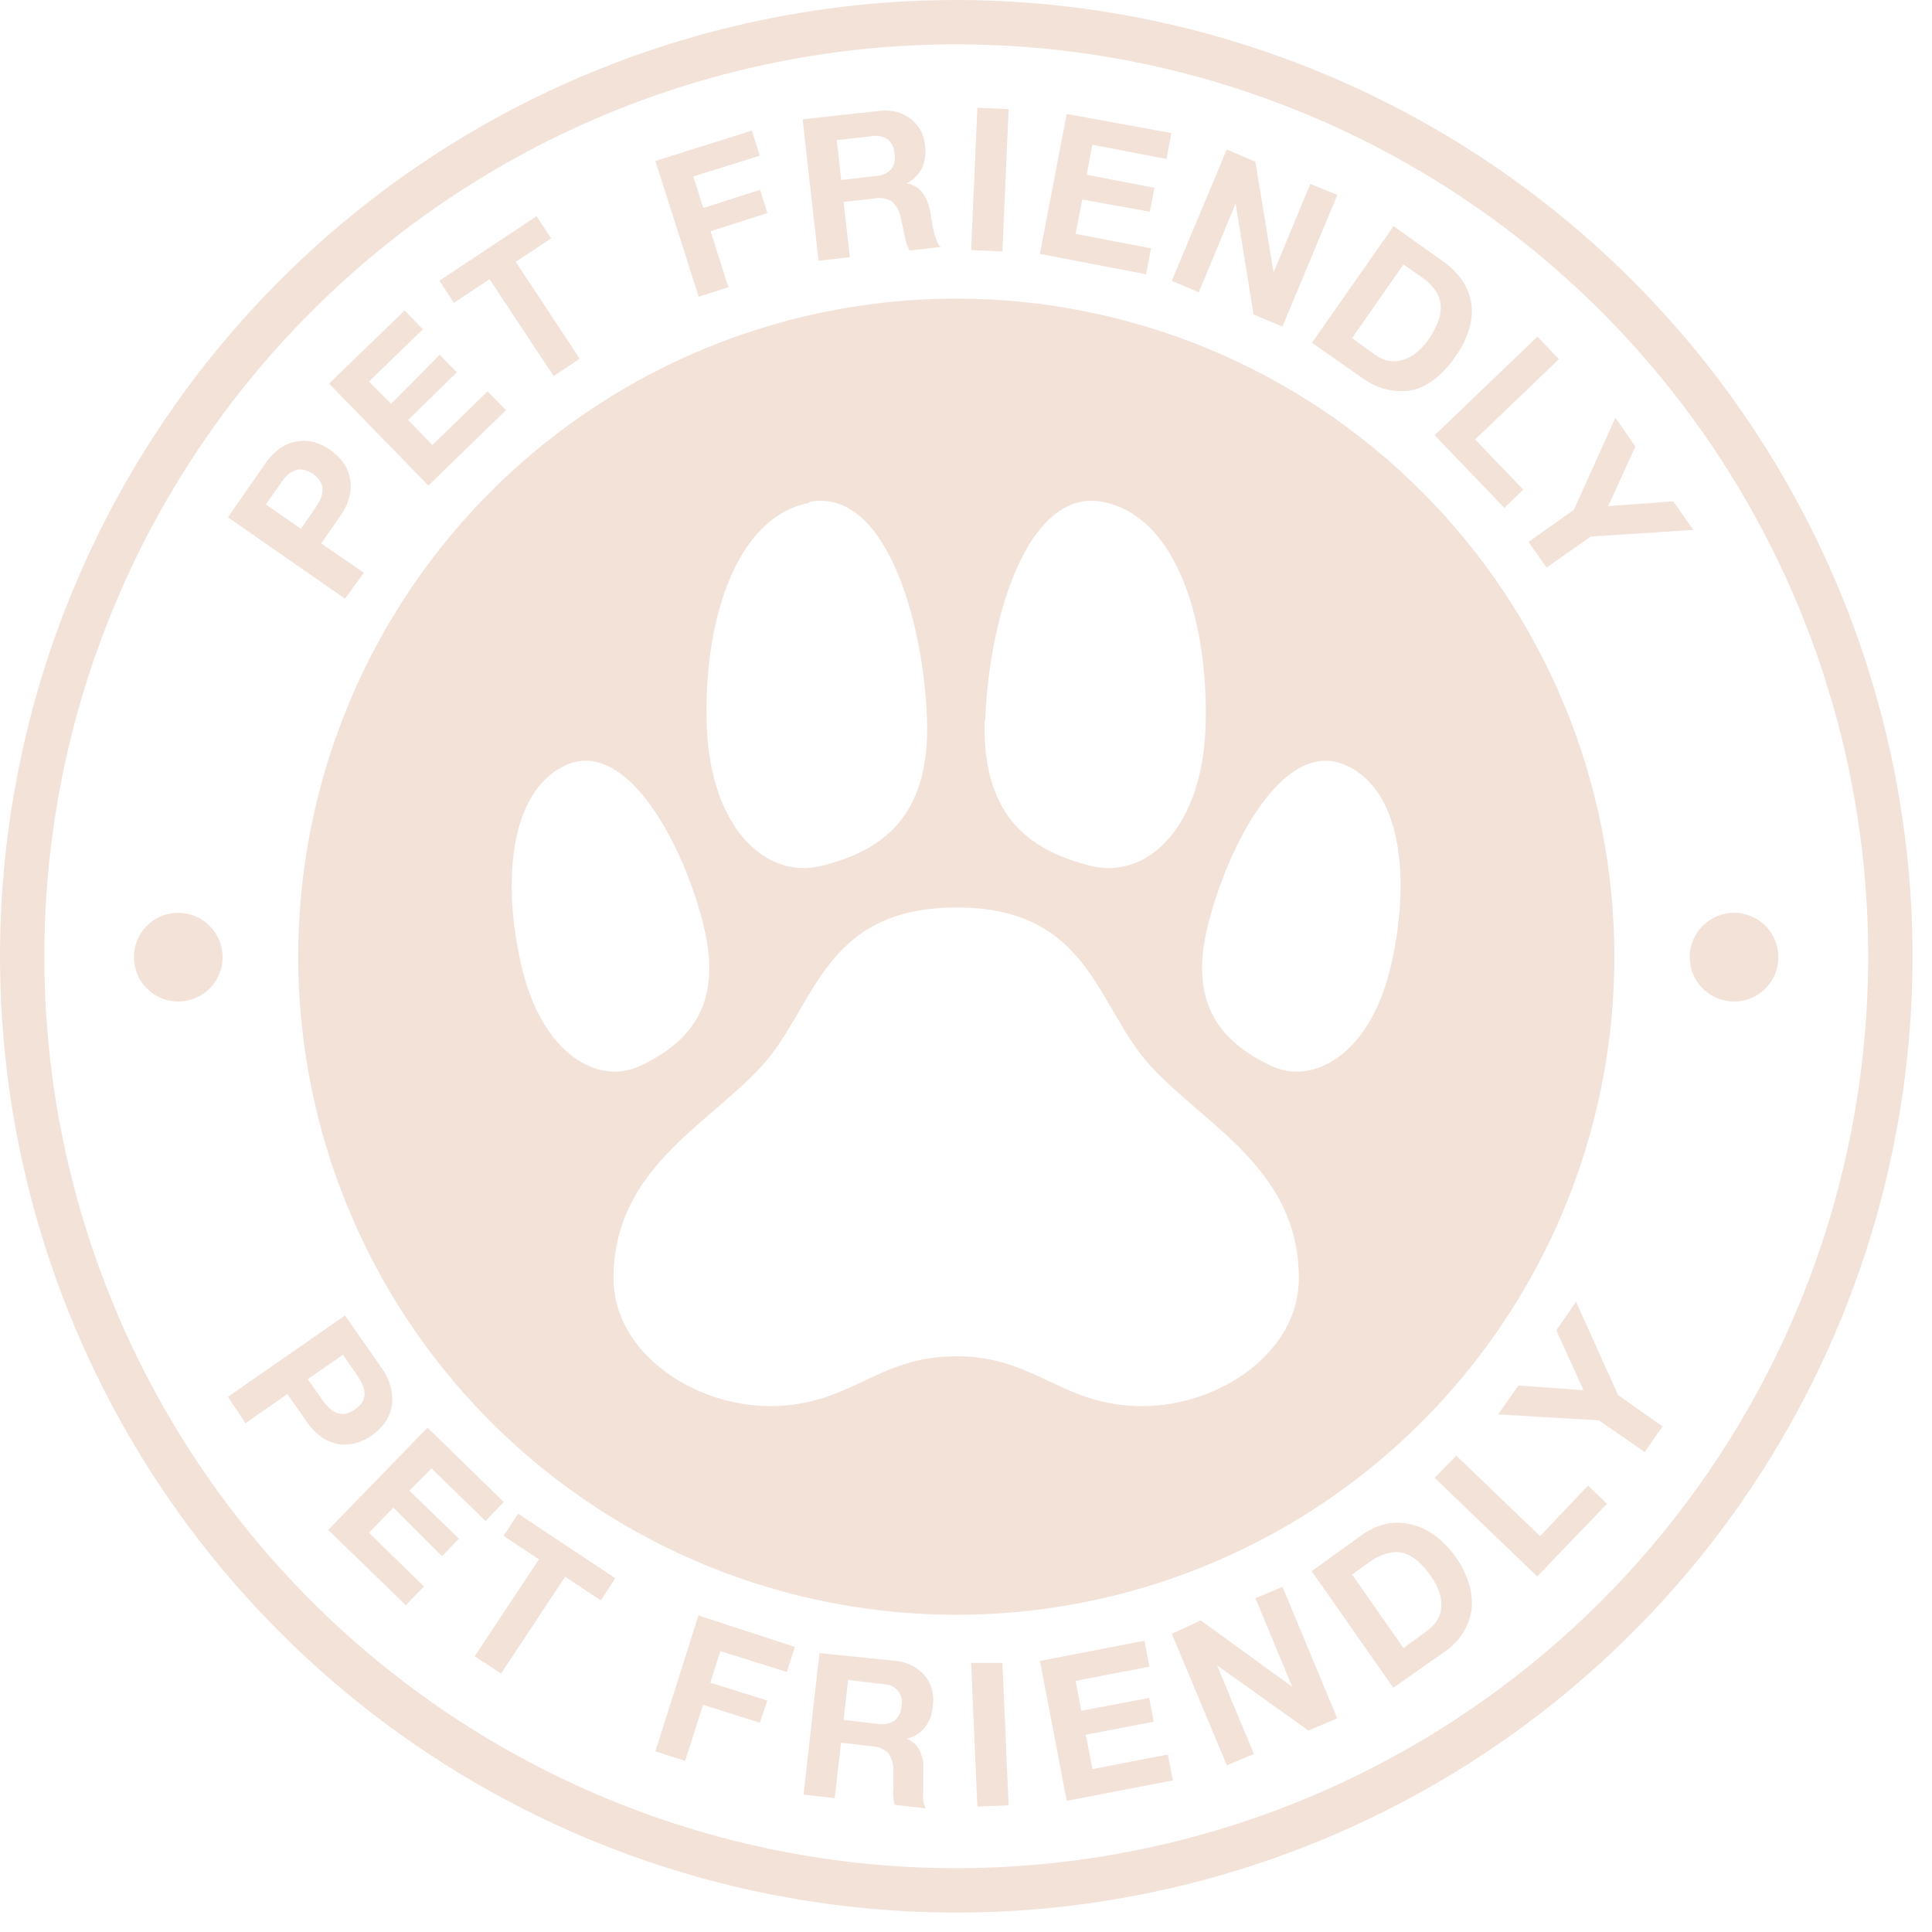 <svg width="32" height="32" viewBox="0 0 32 32" fill="none" xmlns="http://www.w3.org/2000/svg">
<path d="M4.385 7.691C4.454 7.583 4.544 7.49 4.649 7.419C4.735 7.36 4.833 7.322 4.936 7.309C5.029 7.294 5.124 7.301 5.215 7.327C5.306 7.356 5.393 7.398 5.472 7.452C5.548 7.507 5.616 7.573 5.674 7.647C5.733 7.722 5.773 7.81 5.792 7.904C5.815 8.004 5.815 8.108 5.792 8.208C5.762 8.333 5.707 8.451 5.63 8.554L5.321 9.002L6.027 9.486L5.714 9.916L3.775 8.568L4.385 7.691ZM5.215 8.425C5.248 8.378 5.277 8.329 5.303 8.278C5.325 8.231 5.339 8.18 5.344 8.128C5.347 8.078 5.335 8.028 5.31 7.984C5.279 7.93 5.236 7.884 5.185 7.848C5.133 7.813 5.075 7.789 5.013 7.779C4.963 7.771 4.912 7.779 4.866 7.801C4.819 7.822 4.777 7.852 4.741 7.889C4.702 7.931 4.666 7.977 4.635 8.025L4.403 8.355L4.984 8.759L5.215 8.425Z" fill="#F3E2D8"/>
<path d="M6.702 5.142L7.004 5.454L6.111 6.32L6.478 6.688L7.283 5.876L7.566 6.166L6.761 6.956L7.162 7.371L8.076 6.482L8.381 6.794L7.095 8.043L5.45 6.353L6.702 5.142Z" fill="#F3E2D8"/>
<path d="M7.517 5.016L7.278 4.649L8.887 3.581L9.129 3.948L8.542 4.337L9.603 5.942L9.17 6.228L8.108 4.624L7.517 5.016Z" fill="#F3E2D8"/>
<path d="M12.453 2.163L12.585 2.578L11.483 2.923L11.649 3.445L12.589 3.144L12.71 3.529L11.77 3.83L12.064 4.759L11.572 4.914L10.855 2.666L12.453 2.163Z" fill="#F3E2D8"/>
<path d="M14.565 1.836C14.662 1.823 14.76 1.83 14.855 1.854C14.938 1.877 15.017 1.916 15.086 1.968C15.152 2.021 15.206 2.086 15.248 2.159C15.289 2.235 15.314 2.319 15.321 2.405C15.339 2.529 15.324 2.656 15.277 2.772C15.222 2.887 15.13 2.981 15.016 3.037C15.075 3.047 15.131 3.068 15.182 3.099C15.226 3.133 15.266 3.172 15.299 3.217C15.33 3.266 15.355 3.319 15.373 3.375C15.391 3.431 15.406 3.489 15.417 3.547C15.417 3.584 15.424 3.628 15.439 3.68C15.439 3.731 15.457 3.779 15.468 3.834C15.478 3.883 15.493 3.931 15.512 3.977C15.526 4.019 15.548 4.058 15.578 4.091L15.064 4.15C15.023 4.067 14.994 3.98 14.98 3.889C14.961 3.79 14.943 3.691 14.917 3.599C14.9 3.5 14.851 3.41 14.778 3.342C14.692 3.286 14.588 3.266 14.488 3.287L13.973 3.345L14.076 4.26L13.558 4.319L13.294 1.976L14.565 1.836ZM14.498 2.916C14.595 2.915 14.687 2.877 14.756 2.809C14.785 2.772 14.805 2.728 14.815 2.682C14.825 2.635 14.825 2.587 14.814 2.541C14.814 2.496 14.803 2.452 14.784 2.411C14.764 2.37 14.736 2.335 14.7 2.306C14.618 2.254 14.52 2.237 14.425 2.258L13.86 2.321L13.933 2.982L14.498 2.916Z" fill="#F3E2D8"/>
<path d="M16.706 1.807L16.603 4.165L16.085 4.143L16.188 1.785L16.706 1.807Z" fill="#F3E2D8"/>
<path d="M19.401 2.204L19.321 2.633L18.094 2.398L17.998 2.894L19.122 3.111L19.045 3.507L17.925 3.305L17.815 3.874L19.064 4.113L18.983 4.543L17.224 4.205L17.668 1.888L19.401 2.204Z" fill="#F3E2D8"/>
<path d="M20.793 2.678L21.094 4.514L21.703 3.045L22.151 3.228L21.241 5.41L20.763 5.208L20.466 3.372L19.856 4.841L19.408 4.653L20.319 2.476L20.793 2.678Z" fill="#F3E2D8"/>
<path d="M23.907 4.333C24.025 4.415 24.128 4.517 24.212 4.634C24.289 4.745 24.341 4.87 24.366 5.002C24.389 5.144 24.38 5.289 24.341 5.428C24.293 5.595 24.216 5.753 24.113 5.894C24.024 6.033 23.913 6.156 23.786 6.261C23.678 6.35 23.553 6.416 23.419 6.456C23.281 6.487 23.138 6.487 23 6.456C22.842 6.424 22.693 6.357 22.563 6.261L21.73 5.677L23.081 3.746L23.907 4.333ZM22.773 5.876C22.833 5.918 22.9 5.95 22.971 5.971C23.044 5.988 23.121 5.988 23.195 5.971C23.28 5.952 23.36 5.916 23.43 5.865C23.519 5.797 23.598 5.715 23.661 5.622C23.723 5.534 23.775 5.439 23.815 5.339C23.85 5.255 23.867 5.163 23.863 5.071C23.859 4.982 23.831 4.896 23.782 4.822C23.72 4.732 23.641 4.655 23.551 4.594L23.246 4.381L22.394 5.6L22.773 5.876Z" fill="#F3E2D8"/>
<path d="M25.821 5.949L24.433 7.279L25.23 8.109L24.918 8.413L23.761 7.209L25.465 5.575L25.821 5.949Z" fill="#F3E2D8"/>
<path d="M26.757 6.918L27.087 7.396L26.636 8.384L27.715 8.303L28.046 8.777L26.349 8.887L25.615 9.401L25.317 8.975L26.067 8.446L26.757 6.918Z" fill="#F3E2D8"/>
<path d="M6.32 22.655C6.4 22.765 6.455 22.89 6.482 23.023C6.503 23.123 6.503 23.227 6.482 23.327C6.459 23.419 6.419 23.505 6.364 23.581C6.306 23.656 6.237 23.721 6.159 23.775C6.08 23.83 5.993 23.872 5.902 23.9C5.811 23.925 5.716 23.933 5.623 23.922C5.522 23.906 5.425 23.868 5.34 23.812C5.234 23.738 5.143 23.645 5.072 23.537L4.76 23.089L4.066 23.573L3.775 23.136L5.714 21.789L6.32 22.655ZM5.329 23.173C5.361 23.22 5.398 23.265 5.439 23.305C5.474 23.344 5.516 23.376 5.564 23.397C5.609 23.416 5.658 23.423 5.707 23.419C5.769 23.407 5.828 23.382 5.879 23.346C5.931 23.31 5.975 23.264 6.008 23.21C6.031 23.166 6.041 23.116 6.038 23.067C6.033 23.016 6.019 22.966 5.997 22.92C5.971 22.867 5.942 22.817 5.909 22.769L5.681 22.439L5.097 22.843L5.329 23.173Z" fill="#F3E2D8"/>
<path d="M8.344 24.877L8.043 25.193L7.147 24.322L6.78 24.689L7.602 25.486L7.319 25.776L6.515 24.972L6.111 25.387L7.022 26.276L6.721 26.588L5.436 25.34L7.081 23.646L8.344 24.877Z" fill="#F3E2D8"/>
<path d="M8.34 25.439L8.582 25.072L10.191 26.14L9.952 26.508L9.361 26.115L8.299 27.72L7.862 27.433L8.927 25.828L8.34 25.439Z" fill="#F3E2D8"/>
<path d="M13.165 27.278L13.033 27.693L11.931 27.348L11.766 27.87L12.71 28.167L12.585 28.534L11.645 28.237L11.348 29.166L10.855 29.008L11.568 26.757L13.165 27.278Z" fill="#F3E2D8"/>
<path d="M14.84 27.51C14.938 27.519 15.033 27.548 15.119 27.594C15.195 27.636 15.264 27.691 15.321 27.756C15.374 27.822 15.413 27.898 15.435 27.98C15.458 28.062 15.464 28.148 15.453 28.233C15.448 28.365 15.405 28.493 15.328 28.601C15.251 28.701 15.14 28.772 15.016 28.799C15.073 28.821 15.124 28.855 15.167 28.898C15.204 28.939 15.233 28.986 15.251 29.038C15.275 29.091 15.288 29.148 15.292 29.206C15.297 29.266 15.297 29.327 15.292 29.387C15.292 29.423 15.292 29.467 15.292 29.519C15.292 29.57 15.292 29.622 15.292 29.673C15.288 29.724 15.288 29.776 15.292 29.827C15.299 29.871 15.312 29.913 15.332 29.952L14.818 29.893C14.795 29.805 14.787 29.713 14.796 29.622C14.796 29.519 14.796 29.419 14.796 29.324C14.799 29.224 14.771 29.125 14.715 29.041C14.643 28.969 14.546 28.927 14.443 28.924L13.929 28.865L13.826 29.783L13.309 29.724L13.573 27.381L14.84 27.51ZM14.539 28.553C14.634 28.57 14.732 28.552 14.814 28.501C14.85 28.471 14.878 28.433 14.899 28.391C14.919 28.348 14.93 28.302 14.932 28.255C14.941 28.211 14.94 28.164 14.929 28.12C14.918 28.076 14.898 28.034 14.869 27.998C14.801 27.93 14.709 27.892 14.612 27.892L14.047 27.826L13.973 28.487L14.539 28.553Z" fill="#F3E2D8"/>
<path d="M16.603 27.543L16.706 29.901L16.188 29.923L16.085 27.543H16.603Z" fill="#F3E2D8"/>
<path d="M18.957 27.176L19.038 27.605L17.815 27.84L17.91 28.336L19.034 28.123L19.108 28.516L17.984 28.733L18.094 29.302L19.343 29.06L19.427 29.489L17.668 29.827L17.224 27.51L18.957 27.176Z" fill="#F3E2D8"/>
<path d="M19.887 26.838L21.403 27.939L20.794 26.471L21.242 26.283L22.149 28.461L21.671 28.663L20.158 27.583L20.768 29.052L20.32 29.239L19.409 27.062L19.887 26.838Z" fill="#F3E2D8"/>
<path d="M22.552 25.428C22.669 25.342 22.801 25.28 22.941 25.244C23.074 25.213 23.212 25.213 23.345 25.244C23.486 25.273 23.62 25.33 23.738 25.413C23.88 25.514 24.005 25.638 24.105 25.78C24.2 25.91 24.273 26.054 24.322 26.206C24.368 26.342 24.387 26.485 24.377 26.629C24.362 26.769 24.317 26.904 24.245 27.025C24.161 27.164 24.047 27.282 23.911 27.37L23.077 27.954L21.726 26.023L22.552 25.428ZM23.624 27.021C23.686 26.981 23.74 26.928 23.782 26.867C23.827 26.807 23.856 26.736 23.867 26.662C23.88 26.576 23.874 26.488 23.848 26.404C23.817 26.297 23.768 26.197 23.701 26.107C23.64 26.017 23.568 25.935 23.488 25.861C23.42 25.801 23.34 25.755 23.253 25.725C23.168 25.703 23.078 25.703 22.993 25.725C22.885 25.752 22.784 25.8 22.695 25.865L22.394 26.078L23.246 27.297L23.624 27.021Z" fill="#F3E2D8"/>
<path d="M24.121 24.11L25.509 25.443L26.302 24.606L26.618 24.907L25.461 26.111L23.761 24.477L24.121 24.11Z" fill="#F3E2D8"/>
<path d="M24.814 23.427L25.149 22.949L26.228 23.026L25.777 22.035L26.104 21.561L26.801 23.107L27.536 23.625L27.242 24.051L26.485 23.526L24.814 23.427Z" fill="#F3E2D8"/>
<path d="M15.839 4.946C13.683 4.946 11.576 5.586 9.784 6.783C7.991 7.981 6.594 9.683 5.769 11.675C4.944 13.666 4.728 15.858 5.149 17.972C5.569 20.087 6.608 22.029 8.132 23.553C9.656 25.078 11.598 26.116 13.713 26.536C15.827 26.957 18.019 26.741 20.01 25.916C22.002 25.091 23.704 23.694 24.902 21.901C26.1 20.109 26.739 18.002 26.739 15.846C26.739 12.955 25.59 10.183 23.546 8.139C21.502 6.095 18.73 4.946 15.839 4.946ZM16.32 11.924C16.375 10.26 17.018 8.068 18.27 8.314C19.523 8.56 20.026 10.385 19.967 12.052C19.908 13.72 18.99 14.575 18.061 14.34C17.132 14.105 16.262 13.587 16.309 11.938L16.32 11.924ZM13.404 8.314C14.657 8.068 15.299 10.26 15.354 11.924C15.409 13.587 14.543 14.105 13.614 14.34C12.685 14.575 11.777 13.716 11.708 12.052C11.638 10.389 12.148 8.571 13.404 8.329V8.314ZM8.656 16.074C8.314 14.7 8.406 13.092 9.39 12.666C10.375 12.24 11.311 13.951 11.653 15.325C11.994 16.698 11.363 17.282 10.632 17.642C9.901 18.002 8.997 17.447 8.656 16.074ZM18.92 23.29C17.584 23.29 17.161 22.464 15.839 22.464C14.517 22.464 14.091 23.29 12.754 23.29C11.48 23.29 10.162 22.394 10.162 21.175C10.162 19.368 11.708 18.648 12.611 17.664C13.514 16.68 13.617 15.034 15.839 15.031C18.061 15.027 18.156 16.68 19.064 17.664C19.971 18.648 21.513 19.368 21.513 21.175C21.513 22.401 20.195 23.29 18.92 23.29ZM23.019 16.074C22.677 17.447 21.759 18.002 21.028 17.642C20.297 17.282 19.662 16.698 20.007 15.325C20.352 13.951 21.271 12.243 22.27 12.666C23.268 13.088 23.36 14.689 23.019 16.074Z" fill="#F3E2D8"/>
<path d="M2.952 15.119C2.807 15.119 2.665 15.162 2.544 15.243C2.423 15.324 2.329 15.438 2.274 15.572C2.218 15.707 2.204 15.854 2.232 15.997C2.26 16.139 2.33 16.27 2.433 16.373C2.536 16.476 2.666 16.546 2.809 16.574C2.951 16.602 3.099 16.588 3.233 16.532C3.368 16.477 3.482 16.383 3.563 16.262C3.644 16.141 3.687 15.999 3.687 15.854C3.687 15.659 3.609 15.472 3.472 15.334C3.334 15.197 3.147 15.119 2.952 15.119Z" fill="#F3E2D8"/>
<path d="M28.722 15.119C28.576 15.119 28.434 15.162 28.314 15.243C28.193 15.324 28.099 15.438 28.043 15.572C27.988 15.707 27.973 15.854 28.001 15.997C28.03 16.139 28.1 16.27 28.202 16.373C28.305 16.476 28.436 16.546 28.578 16.574C28.721 16.602 28.869 16.588 29.003 16.532C29.137 16.477 29.252 16.383 29.332 16.262C29.413 16.141 29.456 15.999 29.456 15.854C29.456 15.659 29.379 15.472 29.241 15.334C29.103 15.197 28.917 15.119 28.722 15.119Z" fill="#F3E2D8"/>
<path d="M15.839 0.734C18.826 0.734 21.747 1.62 24.231 3.28C26.715 4.94 28.651 7.299 29.794 10.059C30.937 12.819 31.236 15.856 30.653 18.786C30.071 21.716 28.632 24.407 26.52 26.52C24.407 28.632 21.716 30.071 18.786 30.653C15.856 31.236 12.819 30.937 10.059 29.794C7.299 28.651 4.94 26.715 3.28 24.231C1.62 21.747 0.734 18.826 0.734 15.839C0.734 11.833 2.326 7.991 5.159 5.159C7.991 2.326 11.833 0.734 15.839 0.734ZM15.839 0C12.706 0 9.644 0.929 7.039 2.669C4.435 4.41 2.405 6.883 1.206 9.778C0.007 12.672 -0.307 15.857 0.304 18.929C0.916 22.002 2.424 24.824 4.639 27.039C6.854 29.254 9.677 30.763 12.749 31.374C15.822 31.985 19.006 31.671 21.9 30.472C24.795 29.274 27.268 27.244 29.009 24.639C30.749 22.034 31.678 18.972 31.678 15.839C31.674 11.639 30.004 7.613 27.035 4.643C24.065 1.674 20.039 0.004 15.839 0Z" fill="#F3E2D8"/>
</svg>
